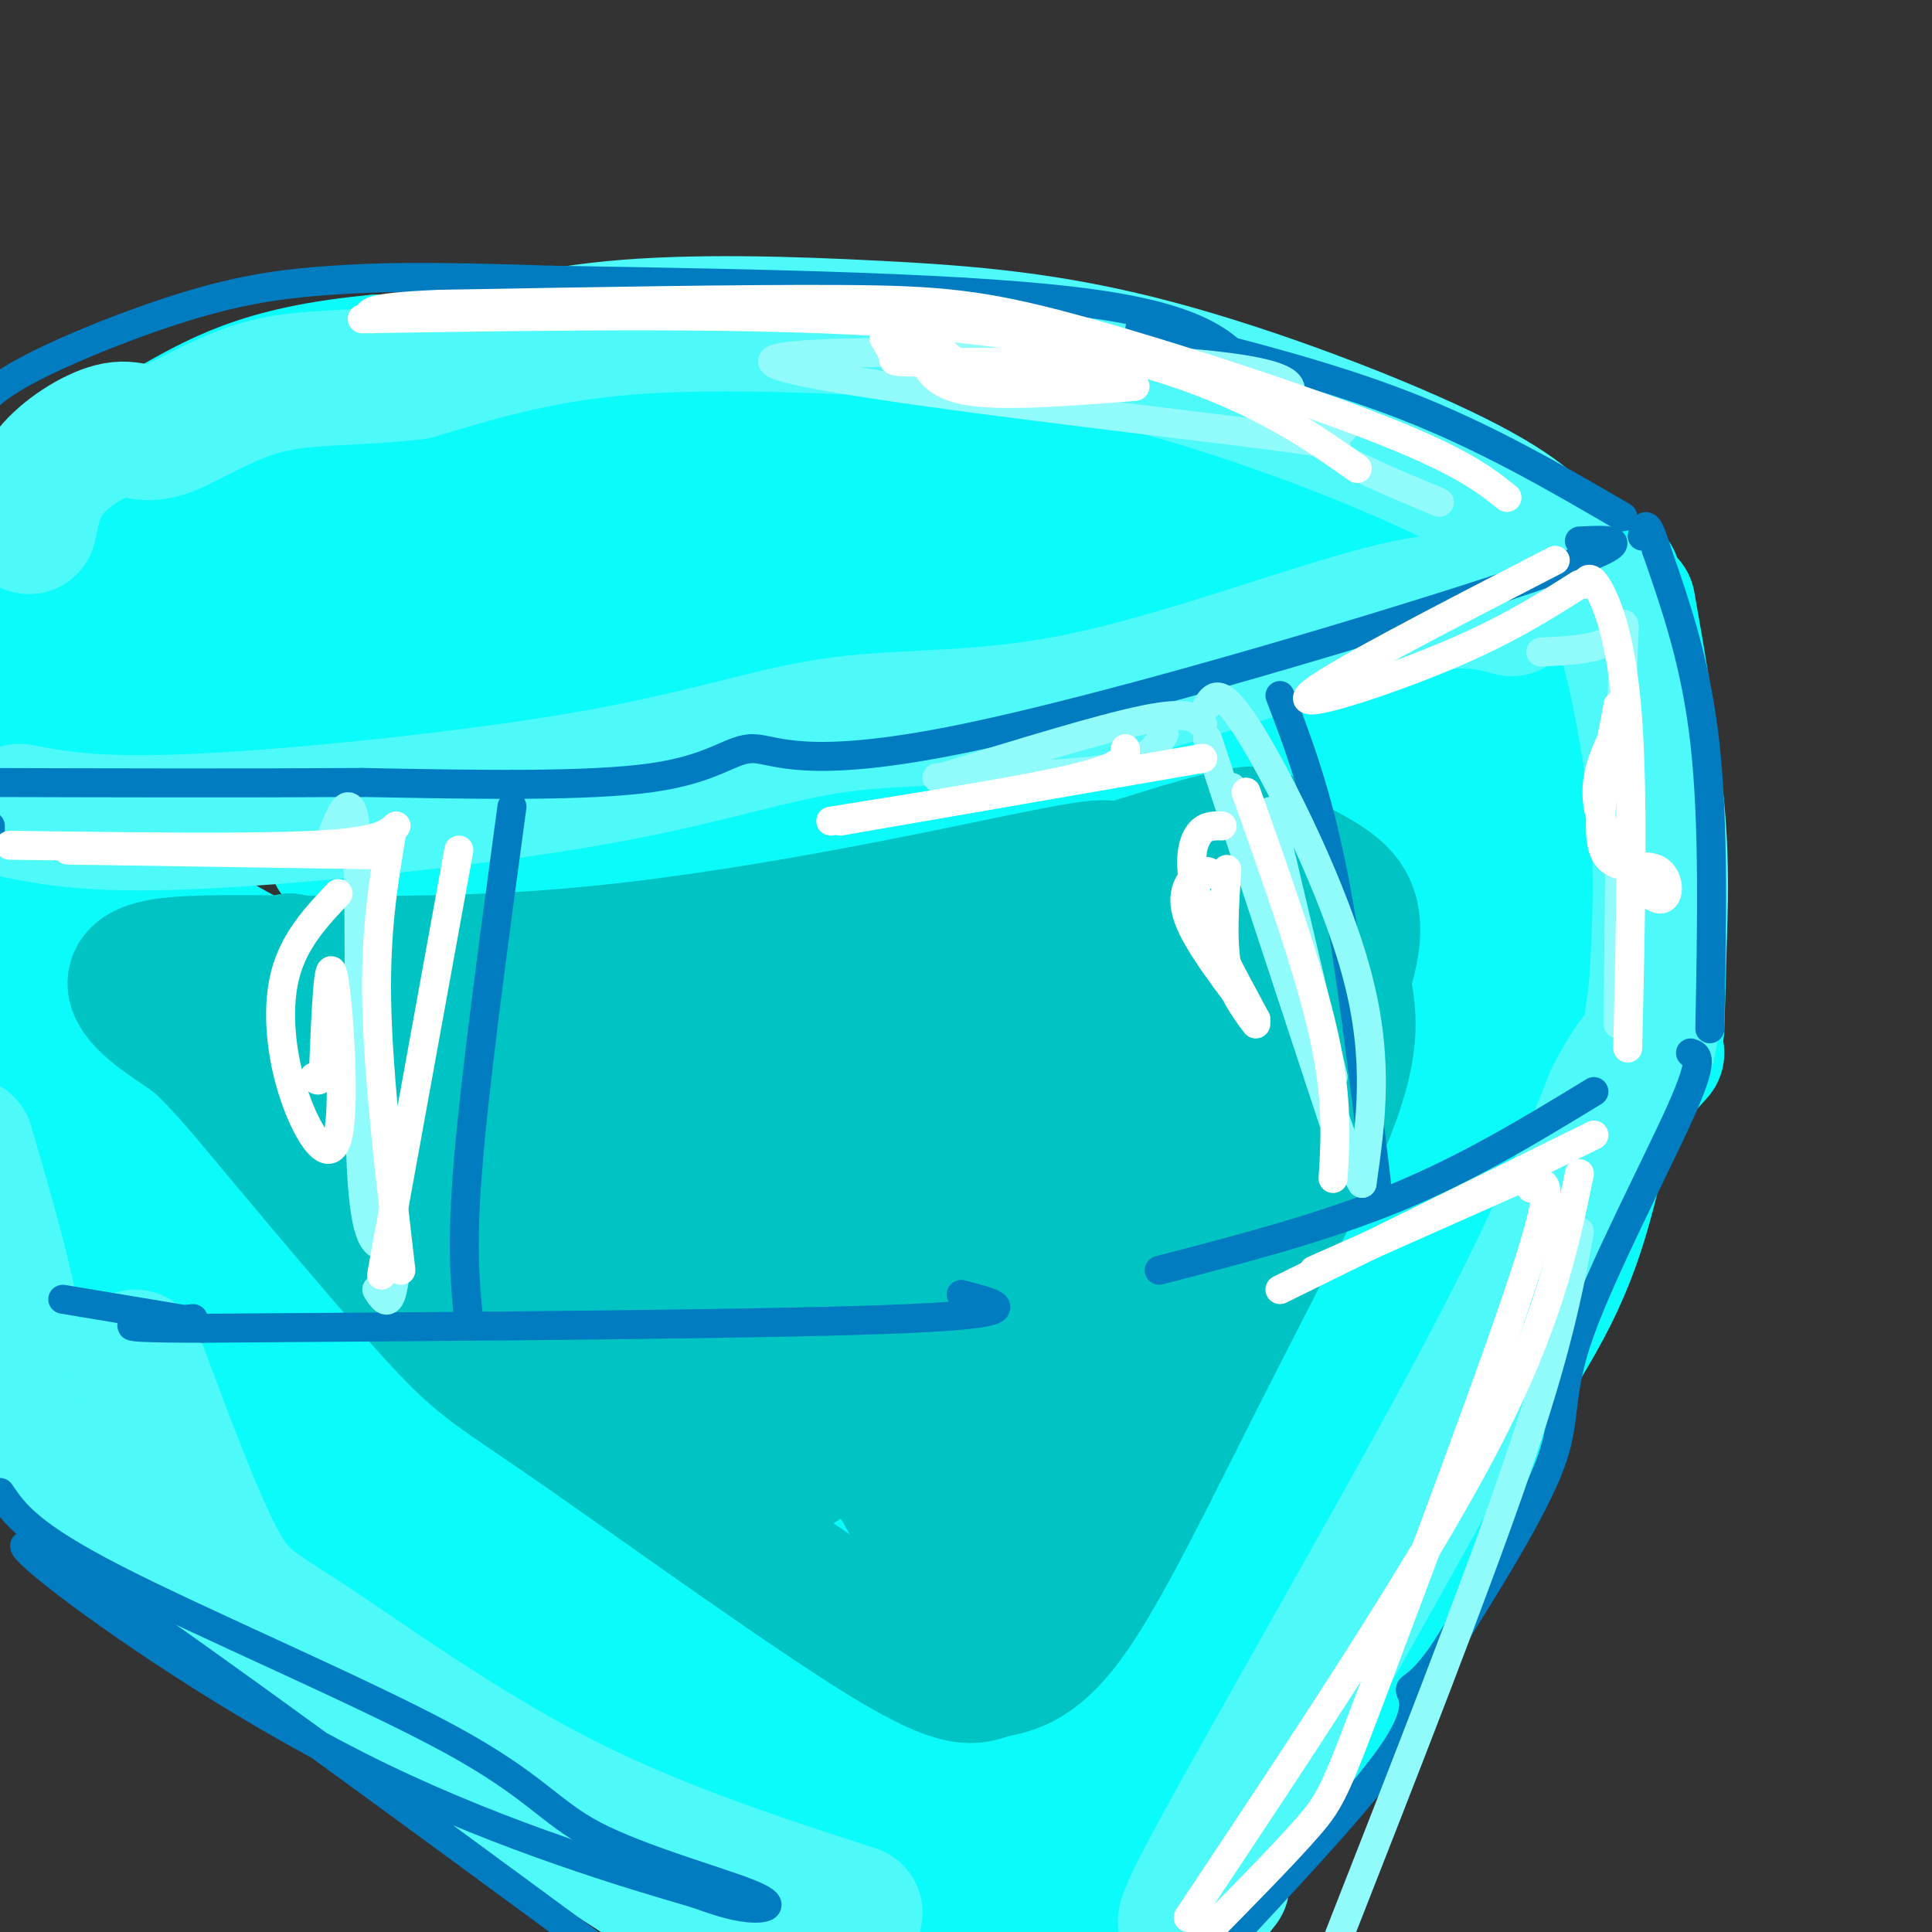 <svg viewBox='0 0 400 400' version='1.1' xmlns='http://www.w3.org/2000/svg' xmlns:xlink='http://www.w3.org/1999/xlink'><rect x="0" y="0" width="400" height="400" fill="#333333" stroke="none"/><g fill='none' stroke='rgb(11,250,250)' stroke-width='28' stroke-linecap='round' stroke-linejoin='round'><path d='M278,354c5.616,-7.308 11.231,-14.616 13,-21c1.769,-6.384 -0.309,-11.845 5,-23c5.309,-11.155 18.006,-28.003 25,-42c6.994,-13.997 8.284,-25.142 11,-33c2.716,-7.858 6.858,-12.429 11,-17'/><path d='M343,213c0.500,-15.167 1.000,-30.333 0,-45c-1.000,-14.667 -3.500,-28.833 -6,-43'/><path d='M334,120c-2.588,0.560 -5.176,1.121 -7,0c-1.824,-1.121 -2.884,-3.922 -5,-6c-2.116,-2.078 -5.289,-3.433 -26,-10c-20.711,-6.567 -58.961,-18.345 -77,-24c-18.039,-5.655 -15.868,-5.187 -36,-5c-20.132,0.187 -62.566,0.094 -105,0'/><path d='M78,75c-24.467,2.267 -33.133,7.933 -44,14c-10.867,6.067 -23.933,12.533 -37,19'/><path d='M7,155c81.156,1.756 162.311,3.511 205,2c42.689,-1.511 46.911,-6.289 59,-13c12.089,-6.711 32.044,-15.356 52,-24'/><path d='M-2,155c4.622,16.444 9.244,32.889 11,48c1.756,15.111 0.644,28.889 1,37c0.356,8.111 2.178,10.556 4,13'/><path d='M14,264c0.482,3.923 0.964,7.845 2,11c1.036,3.155 2.625,5.542 30,25c27.375,19.458 80.536,55.988 112,76c31.464,20.012 41.232,23.506 51,27'/><path d='M231,397c8.241,-6.048 16.483,-12.096 29,-25c12.517,-12.904 29.310,-32.665 39,-56c9.690,-23.335 12.278,-50.244 15,-63c2.722,-12.756 5.579,-11.357 9,-16c3.421,-4.643 7.406,-15.326 9,-30c1.594,-14.674 0.797,-33.337 0,-52'/><path d='M332,155c-14.937,-16.474 -52.279,-31.660 -74,-41c-21.721,-9.340 -27.822,-12.833 -50,-15c-22.178,-2.167 -60.432,-3.006 -90,0c-29.568,3.006 -50.448,9.859 -69,17c-18.552,7.141 -34.776,14.571 -51,22'/><path d='M11,144c79.443,-0.550 158.886,-1.100 198,0c39.114,1.100 37.899,3.850 41,6c3.101,2.150 10.518,3.701 14,5c3.482,1.299 3.028,2.348 1,4c-2.028,1.652 -5.629,3.908 -15,7c-9.371,3.092 -24.510,7.022 -40,9c-15.490,1.978 -31.331,2.006 -56,2c-24.669,-0.006 -58.167,-0.047 -73,0c-14.833,0.047 -11.003,0.181 -11,-1c0.003,-1.181 -3.823,-3.678 -5,-6c-1.177,-2.322 0.293,-4.470 2,-7c1.707,-2.530 3.651,-5.443 14,-10c10.349,-4.557 29.101,-10.759 41,-14c11.899,-3.241 16.943,-3.522 41,-4c24.057,-0.478 67.125,-1.155 90,0c22.875,1.155 25.555,4.141 27,6c1.445,1.859 1.655,2.591 0,4c-1.655,1.409 -5.176,3.495 -12,7c-6.824,3.505 -16.950,8.430 -40,11c-23.050,2.570 -59.025,2.785 -95,3'/><path d='M133,166c-20.770,0.864 -25.196,1.523 -32,0c-6.804,-1.523 -15.985,-5.227 -22,-8c-6.015,-2.773 -8.863,-4.616 -11,-8c-2.137,-3.384 -3.563,-8.309 -3,-12c0.563,-3.691 3.114,-6.147 8,-8c4.886,-1.853 12.105,-3.101 18,-5c5.895,-1.899 10.466,-4.449 31,-4c20.534,0.449 57.032,3.895 60,0c2.968,-3.895 -27.594,-15.132 -54,-21c-26.406,-5.868 -48.655,-6.367 -65,-2c-16.345,4.367 -26.785,13.599 -34,20c-7.215,6.401 -11.204,9.972 -14,14c-2.796,4.028 -4.398,8.514 -6,13'/><path d='M9,145c-2.158,6.283 -4.552,15.490 -5,26c-0.448,10.510 1.049,22.323 0,32c-1.049,9.677 -4.646,17.217 -6,25c-1.354,7.783 -0.465,15.809 0,23c0.465,7.191 0.506,13.546 7,22c6.494,8.454 19.441,19.007 27,25c7.559,5.993 9.731,7.427 17,10c7.269,2.573 19.634,6.287 32,10'/><path d='M81,318c22.412,9.526 62.443,28.341 84,37c21.557,8.659 24.641,7.163 30,9c5.359,1.837 12.993,7.008 19,12c6.007,4.992 10.386,9.806 21,0c10.614,-9.806 27.461,-34.230 36,-50c8.539,-15.770 8.769,-22.885 9,-30'/><path d='M280,296c8.068,-14.579 23.738,-36.027 29,-65c5.262,-28.973 0.116,-65.471 -2,-85c-2.116,-19.529 -1.202,-22.089 -3,-6c-1.798,16.089 -6.310,50.828 -10,69c-3.690,18.172 -6.560,19.777 -12,22c-5.440,2.223 -13.451,5.063 -19,6c-5.549,0.937 -8.638,-0.028 -13,-3c-4.362,-2.972 -9.998,-7.951 -14,-12c-4.002,-4.049 -6.372,-7.168 -9,-22c-2.628,-14.832 -5.515,-41.378 -6,-54c-0.485,-12.622 1.433,-11.321 3,-11c1.567,0.321 2.784,-0.340 4,-1'/><path d='M228,134c1.971,-0.109 4.899,0.120 8,2c3.101,1.880 6.376,5.411 9,9c2.624,3.589 4.596,7.236 5,12c0.404,4.764 -0.759,10.647 0,14c0.759,3.353 3.441,4.178 -5,5c-8.441,0.822 -28.006,1.641 -39,0c-10.994,-1.641 -13.418,-5.742 -18,-10c-4.582,-4.258 -11.323,-8.671 -15,-13c-3.677,-4.329 -4.289,-8.572 -5,-14c-0.711,-5.428 -1.521,-12.039 0,-16c1.521,-3.961 5.374,-5.272 15,-7c9.626,-1.728 25.026,-3.875 35,-2c9.974,1.875 14.520,7.771 19,13c4.480,5.229 8.892,9.790 13,21c4.108,11.210 7.911,29.070 10,38c2.089,8.930 2.464,8.931 -4,9c-6.464,0.069 -19.768,0.208 -26,-1c-6.232,-1.208 -5.391,-3.763 -6,-8c-0.609,-4.237 -2.667,-10.158 -1,-16c1.667,-5.842 7.060,-11.607 12,-16c4.940,-4.393 9.427,-7.415 18,-8c8.573,-0.585 21.231,1.265 28,3c6.769,1.735 7.648,3.353 10,15c2.352,11.647 6.176,33.324 10,55'/><path d='M301,219c1.436,16.994 0.026,31.979 -1,40c-1.026,8.021 -1.670,9.077 -4,14c-2.330,4.923 -6.348,13.711 -10,8c-3.652,-5.711 -6.940,-25.921 -9,-38c-2.060,-12.079 -2.892,-16.026 0,-27c2.892,-10.974 9.508,-28.973 13,-30c3.492,-1.027 3.859,14.920 4,30c0.141,15.080 0.056,29.293 -3,46c-3.056,16.707 -9.083,35.909 -15,52c-5.917,16.091 -11.724,29.071 -18,40c-6.276,10.929 -13.019,19.806 -17,27c-3.981,7.194 -5.199,12.703 -6,0c-0.801,-12.703 -1.187,-43.618 1,-65c2.187,-21.382 6.945,-33.229 17,-52c10.055,-18.771 25.406,-44.464 32,-52c6.594,-7.536 4.429,3.087 1,20c-3.429,16.913 -8.123,40.118 -13,58c-4.877,17.882 -9.939,30.441 -15,43'/><path d='M258,333c-4.053,12.205 -6.686,21.219 -13,31c-6.314,9.781 -16.311,20.331 -21,24c-4.689,3.669 -4.071,0.458 -5,0c-0.929,-0.458 -3.406,1.839 -4,-10c-0.594,-11.839 0.695,-37.812 3,-55c2.305,-17.188 5.627,-25.590 9,-36c3.373,-10.410 6.797,-22.829 9,-18c2.203,4.829 3.187,26.907 1,43c-2.187,16.093 -7.543,26.200 -14,38c-6.457,11.800 -14.015,25.292 -19,31c-4.985,5.708 -7.397,3.632 -14,0c-6.603,-3.632 -17.399,-8.822 -25,-13c-7.601,-4.178 -12.009,-7.346 -29,-28c-16.991,-20.654 -46.566,-58.793 -52,-71c-5.434,-12.207 13.274,1.518 26,9c12.726,7.482 19.471,8.720 39,22c19.529,13.280 51.843,38.601 65,50c13.157,11.399 7.158,8.877 4,9c-3.158,0.123 -3.474,2.892 -9,4c-5.526,1.108 -16.263,0.554 -27,0'/><path d='M182,363c-12.441,-2.915 -30.044,-10.202 -45,-18c-14.956,-7.798 -27.267,-16.106 -38,-23c-10.733,-6.894 -19.890,-12.375 -31,-21c-11.110,-8.625 -24.174,-20.395 -31,-28c-6.826,-7.605 -7.413,-11.045 -8,-13c-0.587,-1.955 -1.172,-2.424 8,0c9.172,2.424 28.102,7.742 49,21c20.898,13.258 43.765,34.457 52,43c8.235,8.543 1.839,4.429 0,4c-1.839,-0.429 0.881,2.827 -3,2c-3.881,-0.827 -14.362,-5.739 -24,-11c-9.638,-5.261 -18.434,-10.873 -27,-18c-8.566,-7.127 -16.902,-15.771 -25,-24c-8.098,-8.229 -15.957,-16.044 -22,-24c-6.043,-7.956 -10.270,-16.053 -13,-22c-2.730,-5.947 -3.963,-9.745 -5,-15c-1.037,-5.255 -1.880,-11.965 1,-14c2.880,-2.035 9.481,0.607 13,0c3.519,-0.607 3.957,-4.464 28,10c24.043,14.464 71.692,47.248 104,71c32.308,23.752 49.275,38.472 56,45c6.725,6.528 3.207,4.865 -3,2c-6.207,-2.865 -15.104,-6.933 -24,-11'/><path d='M194,319c-18.614,-9.361 -53.149,-27.265 -93,-56c-39.851,-28.735 -85.018,-68.301 -96,-82c-10.982,-13.699 12.220,-1.530 42,15c29.780,16.530 66.139,37.422 100,62c33.861,24.578 65.226,52.841 77,64c11.774,11.159 3.959,5.214 -5,1c-8.959,-4.214 -19.061,-6.697 -36,-15c-16.939,-8.303 -40.714,-22.428 -60,-35c-19.286,-12.572 -34.082,-23.592 -56,-42c-21.918,-18.408 -50.959,-44.204 -80,-70'/><path d='M7,140c15.076,-1.598 30.153,-3.197 47,0c16.847,3.197 35.465,11.188 57,22c21.535,10.812 45.986,24.444 66,38c20.014,13.556 35.591,27.036 47,37c11.409,9.964 18.650,16.413 18,21c-0.650,4.587 -9.191,7.314 -21,1c-11.809,-6.314 -26.887,-21.668 -35,-32c-8.113,-10.332 -9.262,-15.643 -10,-20c-0.738,-4.357 -1.066,-7.761 0,-11c1.066,-3.239 3.525,-6.314 5,-9c1.475,-2.686 1.968,-4.982 15,-6c13.032,-1.018 38.605,-0.759 49,-1c10.395,-0.241 5.611,-0.982 0,6c-5.611,6.982 -12.049,21.687 -14,21c-1.951,-0.687 0.585,-16.768 5,-27c4.415,-10.232 10.707,-14.616 17,-19'/><path d='M253,161c5.835,-6.414 11.921,-12.949 14,-11c2.079,1.949 0.150,12.382 1,20c0.850,7.618 4.479,12.422 -10,33c-14.479,20.578 -47.066,56.932 -58,70c-10.934,13.068 -0.214,2.852 5,-2c5.214,-4.852 4.922,-4.339 13,-20c8.078,-15.661 24.526,-47.498 33,-64c8.474,-16.502 8.974,-17.671 11,-11c2.026,6.671 5.577,21.181 7,33c1.423,11.819 0.717,20.945 -2,39c-2.717,18.055 -7.443,45.037 -12,62c-4.557,16.963 -8.943,23.908 -13,25c-4.057,1.092 -7.785,-3.667 -10,-14c-2.215,-10.333 -2.919,-26.238 0,-36c2.919,-9.762 9.459,-13.381 16,-17'/><path d='M248,268c3.884,2.548 5.595,17.418 5,26c-0.595,8.582 -3.494,10.877 -9,15c-5.506,4.123 -13.618,10.074 -25,13c-11.382,2.926 -26.033,2.828 -41,2c-14.967,-0.828 -30.250,-2.384 -43,-5c-12.750,-2.616 -22.966,-6.292 -29,-9c-6.034,-2.708 -7.884,-4.449 -10,-6c-2.116,-1.551 -4.496,-2.914 0,-5c4.496,-2.086 15.869,-4.896 23,-5c7.131,-0.104 10.019,2.498 25,14c14.981,11.502 42.055,31.903 38,38c-4.055,6.097 -39.239,-2.109 -62,-9c-22.761,-6.891 -33.100,-12.468 -38,-16c-4.900,-3.532 -4.363,-5.018 -5,-7c-0.637,-1.982 -2.450,-4.459 -2,-9c0.450,-4.541 3.162,-11.145 9,-16c5.838,-4.855 14.803,-7.961 22,-12c7.197,-4.039 12.628,-9.011 32,-13c19.372,-3.989 52.686,-6.994 86,-10'/><path d='M224,254c-14.612,-13.283 -94.142,-41.491 -128,-55c-33.858,-13.509 -22.043,-12.318 -15,-13c7.043,-0.682 9.315,-3.236 15,-5c5.685,-1.764 14.785,-2.738 28,0c13.215,2.738 30.546,9.189 48,18c17.454,8.811 35.032,19.982 46,28c10.968,8.018 15.328,12.883 21,16c5.672,3.117 12.658,4.488 1,5c-11.658,0.512 -41.960,0.167 -62,-2c-20.040,-2.167 -29.818,-6.155 -45,-12c-15.182,-5.845 -35.770,-13.547 -46,-18c-10.230,-4.453 -10.103,-5.658 -13,-9c-2.897,-3.342 -8.817,-8.821 4,-11c12.817,-2.179 44.371,-1.057 64,2c19.629,3.057 27.332,8.049 36,14c8.668,5.951 18.301,12.863 27,19c8.699,6.137 16.466,11.501 4,9c-12.466,-2.501 -45.164,-12.866 -59,-18c-13.836,-5.134 -8.810,-5.038 -8,-9c0.810,-3.962 -2.595,-11.981 -6,-20'/><path d='M136,193c-0.549,-4.254 1.080,-4.889 10,-6c8.920,-1.111 25.132,-2.698 35,-1c9.868,1.698 13.392,6.680 19,12c5.608,5.320 13.299,10.978 19,19c5.701,8.022 9.411,18.407 11,26c1.589,7.593 1.056,12.394 2,17c0.944,4.606 3.366,9.019 -5,12c-8.366,2.981 -27.521,4.531 -51,-1c-23.479,-5.531 -51.283,-18.143 -70,-27c-18.717,-8.857 -28.348,-13.959 -46,-26c-17.652,-12.041 -43.326,-31.020 -69,-50'/><path d='M14,203c19.778,23.244 39.556,46.489 40,50c0.444,3.511 -18.444,-12.711 -31,-28c-12.556,-15.289 -18.778,-29.644 -25,-44'/><path d='M2,131c2.762,0.060 5.523,0.121 8,0c2.477,-0.121 4.669,-0.423 13,21c8.331,21.423 22.802,64.572 27,80c4.198,15.428 -1.877,3.135 -7,-5c-5.123,-8.135 -9.293,-12.111 -12,-29c-2.707,-16.889 -3.953,-46.692 -2,-52c1.953,-5.308 7.103,13.879 9,29c1.897,15.121 0.542,26.178 3,34c2.458,7.822 8.729,12.411 15,17'/></g>
<g fill='none' stroke='rgb(77,249,249)' stroke-width='28' stroke-linecap='round' stroke-linejoin='round'><path d='M253,390c-6.200,7.711 -12.400,15.422 -2,-4c10.400,-19.422 37.400,-65.978 54,-97c16.600,-31.022 22.800,-46.511 29,-62'/><path d='M334,227c5.978,-11.289 6.422,-8.511 7,-10c0.578,-1.489 1.289,-7.244 2,-13'/><path d='M343,204c0.667,-11.600 1.333,-23.200 0,-37c-1.333,-13.800 -4.667,-29.800 -7,-37c-2.333,-7.200 -3.667,-5.600 -5,-4'/><path d='M322,120c0.324,-1.474 0.648,-2.948 -1,-6c-1.648,-3.052 -5.268,-7.682 -20,-15c-14.732,-7.318 -40.578,-17.322 -62,-23c-21.422,-5.678 -38.421,-7.029 -57,-8c-18.579,-0.971 -38.737,-1.563 -55,0c-16.263,1.563 -28.632,5.282 -41,9'/><path d='M86,77c-12.201,1.502 -22.203,0.756 -31,3c-8.797,2.244 -16.389,7.478 -21,9c-4.611,1.522 -6.241,-0.667 -10,0c-3.759,0.667 -9.645,4.191 -13,8c-3.355,3.809 -4.177,7.905 -5,12'/><path d='M313,126c-5.650,-1.533 -11.300,-3.067 -27,1c-15.700,4.067 -41.450,13.733 -62,18c-20.550,4.267 -35.900,3.133 -50,5c-14.100,1.867 -26.950,6.733 -51,11c-24.050,4.267 -59.300,7.933 -81,9c-21.700,1.067 -29.850,-0.467 -38,-2'/><path d='M-2,289c1.489,-0.356 2.978,-0.711 4,-3c1.022,-2.289 1.578,-6.511 0,-15c-1.578,-8.489 -5.289,-21.244 -9,-34'/><path d='M7,289c1.689,4.933 3.378,9.867 8,16c4.622,6.133 12.178,13.467 36,30c23.822,16.533 63.911,42.267 104,68'/><path d='M177,396c-20.899,-6.780 -41.798,-13.560 -62,-24c-20.202,-10.440 -39.708,-24.542 -51,-32c-11.292,-7.458 -14.369,-8.274 -19,-17c-4.631,-8.726 -10.815,-25.363 -17,-42'/></g>
<g fill='none' stroke='rgb(0,195,195)' stroke-width='28' stroke-linecap='round' stroke-linejoin='round'><path d='M153,200c24.882,-1.140 49.764,-2.280 60,-1c10.236,1.280 5.826,4.982 2,8c-3.826,3.018 -7.068,5.354 -10,7c-2.932,1.646 -5.554,2.604 -17,3c-11.446,0.396 -31.716,0.231 -41,0c-9.284,-0.231 -7.581,-0.529 -5,-3c2.581,-2.471 6.040,-7.115 8,-10c1.960,-2.885 2.422,-4.010 10,-5c7.578,-0.990 22.271,-1.843 30,-3c7.729,-1.157 8.494,-2.616 9,0c0.506,2.616 0.753,9.308 1,16'/><path d='M101,202c13.057,2.892 26.115,5.783 54,0c27.885,-5.783 70.598,-20.241 90,-26c19.402,-5.759 15.493,-2.820 18,0c2.507,2.820 11.431,5.520 15,10c3.569,4.480 1.785,10.740 0,17'/><path d='M278,203c0.793,5.469 2.774,10.643 -2,24c-4.774,13.357 -16.305,34.897 -27,56c-10.695,21.103 -20.554,41.769 -28,52c-7.446,10.231 -12.479,10.029 -16,11c-3.521,0.971 -5.532,3.116 -22,-7c-16.468,-10.116 -47.395,-32.493 -64,-44c-16.605,-11.507 -18.887,-12.145 -28,-22c-9.113,-9.855 -25.056,-28.928 -41,-48'/><path d='M50,225c-8.448,-9.607 -9.069,-9.623 -14,-13c-4.931,-3.377 -14.171,-10.113 -2,-12c12.171,-1.887 45.754,1.076 83,-2c37.246,-3.076 78.155,-12.189 97,-16c18.845,-3.811 15.627,-2.320 16,0c0.373,2.320 4.337,5.467 5,8c0.663,2.533 -1.975,4.451 -2,6c-0.025,1.549 2.564,2.728 -10,7c-12.564,4.272 -40.282,11.636 -68,19'/><path d='M155,222c-16.512,4.262 -23.793,5.417 -6,0c17.793,-5.417 60.660,-17.406 81,-23c20.340,-5.594 18.152,-4.794 18,0c-0.152,4.794 1.733,13.583 -3,23c-4.733,9.417 -16.084,19.463 -26,26c-9.916,6.537 -18.396,9.566 -16,10c2.396,0.434 15.670,-1.726 21,0c5.330,1.726 2.717,7.339 0,15c-2.717,7.661 -5.539,17.370 -9,26c-3.461,8.630 -7.560,16.180 -10,19c-2.440,2.820 -3.220,0.910 -4,-1'/><path d='M201,317c-3.147,-7.078 -9.016,-24.272 -16,-36c-6.984,-11.728 -15.085,-17.990 -29,-28c-13.915,-10.010 -33.646,-23.767 -39,-28c-5.354,-4.233 3.668,1.057 5,0c1.332,-1.057 -5.027,-8.460 14,12c19.027,20.460 63.438,68.783 46,64c-17.438,-4.783 -96.726,-62.674 -126,-85c-29.274,-22.326 -8.535,-9.088 2,-2c10.535,7.088 10.867,8.025 14,12c3.133,3.975 9.066,10.987 15,18'/><path d='M87,244c8.250,10.754 21.376,28.639 28,31c6.624,2.361 6.746,-10.801 13,-21c6.254,-10.199 18.639,-17.434 32,-24c13.361,-6.566 27.698,-12.464 44,-17c16.302,-4.536 34.568,-7.712 35,-6c0.432,1.712 -16.971,8.312 -27,11c-10.029,2.688 -12.686,1.465 -22,1c-9.314,-0.465 -25.286,-0.171 -31,-2c-5.714,-1.829 -1.170,-5.781 -1,-8c0.170,-2.219 -4.033,-2.705 12,-5c16.033,-2.295 52.302,-6.400 70,-8c17.698,-1.600 16.826,-0.697 20,0c3.174,0.697 10.393,1.188 12,6c1.607,4.812 -2.398,13.946 -8,21c-5.602,7.054 -12.801,12.027 -20,17'/><path d='M244,240c-19.445,10.923 -58.057,29.730 -74,35c-15.943,5.270 -9.218,-2.998 -7,-8c2.218,-5.002 -0.072,-6.739 0,-10c0.072,-3.261 2.504,-8.047 5,-12c2.496,-3.953 5.055,-7.075 11,-9c5.945,-1.925 15.277,-2.654 20,0c4.723,2.654 4.839,8.691 5,18c0.161,9.309 0.367,21.890 0,29c-0.367,7.110 -1.308,8.751 -7,11c-5.692,2.249 -16.134,5.108 -38,-5c-21.866,-10.108 -55.156,-33.183 -73,-46c-17.844,-12.817 -20.241,-15.376 -22,-21c-1.759,-5.624 -2.879,-14.312 -4,-23'/><path d='M60,199c0.701,-0.010 4.452,11.466 31,35c26.548,23.534 75.892,59.128 94,71c18.108,11.872 4.980,0.022 1,-6c-3.980,-6.022 1.189,-6.218 13,-12c11.811,-5.782 30.265,-17.151 41,-24c10.735,-6.849 13.751,-9.176 18,-15c4.249,-5.824 9.733,-15.143 13,-26c3.267,-10.857 4.319,-23.250 5,-29c0.681,-5.750 0.991,-4.856 -3,-2c-3.991,2.856 -12.283,7.673 -22,11c-9.717,3.327 -20.858,5.163 -32,7'/><path d='M219,209c-9.983,3.026 -18.942,7.090 -36,9c-17.058,1.910 -42.215,1.665 -55,0c-12.785,-1.665 -13.196,-4.752 -1,-9c12.196,-4.248 37.001,-9.659 52,-11c14.999,-1.341 20.192,1.386 25,5c4.808,3.614 9.230,8.115 10,11c0.770,2.885 -2.113,4.153 0,7c2.113,2.847 9.224,7.272 -9,10c-18.224,2.728 -61.781,3.759 -94,1c-32.219,-2.759 -53.100,-9.306 -47,-14c6.100,-4.694 39.181,-7.533 68,-9c28.819,-1.467 53.377,-1.562 69,0c15.623,1.562 22.312,4.781 29,8'/><path d='M230,217c13.397,3.253 32.388,7.386 30,13c-2.388,5.614 -26.156,12.708 -45,21c-18.844,8.292 -32.762,17.782 -41,26c-8.238,8.218 -10.794,15.163 -12,18c-1.206,2.837 -1.062,1.567 0,4c1.062,2.433 3.042,8.568 6,0c2.958,-8.568 6.894,-31.840 10,-41c3.106,-9.160 5.382,-4.209 7,-5c1.618,-0.791 2.577,-7.325 5,5c2.423,12.325 6.309,43.510 6,55c-0.309,11.490 -4.814,3.286 -10,-6c-5.186,-9.286 -11.053,-19.653 -14,-32c-2.947,-12.347 -2.973,-26.673 -3,-41'/></g>
<g fill='none' stroke='rgb(1,124,193)' stroke-width='6' stroke-linecap='round' stroke-linejoin='round'><path d='M350,218c1.482,0.440 2.964,0.881 -2,12c-4.964,11.119 -16.375,32.917 -21,46c-4.625,13.083 -2.464,17.452 -6,27c-3.536,9.548 -12.768,24.274 -22,39'/><path d='M299,342c-5.202,7.583 -7.208,7.042 -7,8c0.208,0.958 2.631,3.417 -3,12c-5.631,8.583 -19.315,23.292 -33,38'/><path d='M354,213c0.417,-21.250 0.833,-42.500 -1,-59c-1.833,-16.500 -5.917,-28.250 -10,-40'/><path d='M343,114c-2.167,-7.167 -2.583,-5.083 -3,-3'/><path d='M336,107c-14.167,-8.250 -28.333,-16.500 -45,-23c-16.667,-6.500 -35.833,-11.250 -55,-16'/><path d='M260,79c-4.333,-6.250 -8.667,-12.500 -33,-16c-24.333,-3.500 -68.667,-4.250 -113,-5'/><path d='M114,58c-26.435,-0.888 -36.024,-0.609 -45,0c-8.976,0.609 -17.340,1.549 -29,5c-11.660,3.451 -26.617,9.415 -35,14c-8.383,4.585 -10.191,7.793 -12,11'/><path d='M327,112c7.368,-0.341 14.737,-0.683 -11,8c-25.737,8.683 -84.579,26.389 -117,33c-32.421,6.611 -38.421,2.126 -43,2c-4.579,-0.126 -7.737,4.107 -21,6c-13.263,1.893 -36.632,1.447 -60,1'/><path d='M75,162c-23.667,0.167 -52.833,0.083 -82,0'/><path d='M330,226c-13.000,7.917 -26.000,15.833 -41,22c-15.000,6.167 -32.000,10.583 -49,15'/><path d='M199,268c7.583,1.917 15.167,3.833 -11,5c-26.167,1.167 -86.083,1.583 -146,2'/><path d='M42,275c-24.667,0.000 -13.333,-1.000 -2,-2'/><path d='M37,273c0.000,0.000 -24.000,-4.000 -24,-4'/><path d='M0,309c2.985,4.388 5.969,8.775 24,18c18.031,9.225 51.108,23.287 69,33c17.892,9.713 20.600,15.078 30,20c9.400,4.922 25.492,9.402 32,12c6.508,2.598 3.431,3.314 0,3c-3.431,-0.314 -7.215,-1.657 -11,-3'/><path d='M144,392c-12.691,-3.686 -38.917,-11.400 -65,-24c-26.083,-12.600 -52.022,-30.085 -65,-40c-12.978,-9.915 -12.994,-12.262 8,2c20.994,14.262 62.997,45.131 105,76'/><path d='M265,144c3.833,10.083 7.667,20.167 11,37c3.333,16.833 6.167,40.417 9,64'/><path d='M106,167c-3.750,27.667 -7.500,55.333 -9,73c-1.500,17.667 -0.750,25.333 0,33'/><path d='M-2,171c0.000,0.000 0.000,1.000 0,1'/></g>
<g fill='none' stroke='rgb(145,251,251)' stroke-width='6' stroke-linecap='round' stroke-linejoin='round'><path d='M250,146c1.378,-2.067 2.756,-4.133 9,6c6.244,10.133 17.356,32.467 22,50c4.644,17.533 2.822,30.267 1,43'/><path d='M282,245c-4.333,-6.500 -15.667,-44.250 -27,-82'/><path d='M249,150c-1.500,-1.417 -3.000,-2.833 -12,-1c-9.000,1.833 -25.500,6.917 -42,12'/><path d='M194,161c14.083,-0.250 28.167,-0.500 36,-2c7.833,-1.500 9.417,-4.250 11,-7'/><path d='M250,153c0.000,0.000 26.000,79.000 26,79'/><path d='M276,223c0.000,0.000 -13.000,-55.000 -13,-55'/><path d='M78,267c1.085,1.710 2.169,3.419 3,1c0.831,-2.419 1.408,-8.968 0,-10c-1.408,-1.032 -4.802,3.453 -6,-13c-1.198,-16.453 -0.199,-53.844 -1,-69c-0.801,-15.156 -3.400,-8.078 -6,-1'/><path d='M68,175c-4.500,0.000 -12.750,0.500 -21,1'/><path d='M52,176c0.000,0.000 21.000,0.000 21,0'/><path d='M335,212c0.311,-30.511 0.622,-61.022 1,-74c0.378,-12.978 0.822,-8.422 -2,-6c-2.822,2.422 -8.911,2.711 -15,3'/><path d='M298,104c-9.756,-4.070 -19.512,-8.140 -21,-10c-1.488,-1.860 5.292,-1.509 -23,-5c-28.292,-3.491 -91.656,-10.825 -94,-14c-2.344,-3.175 56.330,-2.193 84,0c27.670,2.193 24.335,5.596 21,9'/><path d='M265,84c5.667,2.333 9.333,3.667 13,5'/><path d='M327,255c-2.250,12.083 -4.500,24.167 -13,49c-8.500,24.833 -23.250,62.417 -38,100'/></g>
<g fill='none' stroke='rgb(255,255,255)' stroke-width='6' stroke-linecap='round' stroke-linejoin='round'><path d='M276,244c0.500,-8.333 1.000,-16.667 -2,-30c-3.000,-13.333 -9.500,-31.667 -16,-50'/><path d='M249,157c0.000,0.000 -75.000,13.000 -75,13'/><path d='M172,170c20.417,-3.250 40.833,-6.500 51,-9c10.167,-2.500 10.083,-4.250 10,-6'/><path d='M83,263c-2.333,-20.000 -4.667,-40.000 -5,-55c-0.333,-15.000 1.333,-25.000 3,-35'/><path d='M82,171c-1.833,1.667 -3.667,3.333 -17,4c-13.333,0.667 -38.167,0.333 -63,0'/><path d='M14,176c0.000,0.000 65.000,1.000 65,1'/><path d='M95,176c0.000,0.000 -16.000,88.000 -16,88'/><path d='M317,246c2.798,-1.673 5.595,-3.345 -1,17c-6.595,20.345 -22.583,62.708 -31,85c-8.417,22.292 -9.262,24.512 -14,30c-4.738,5.488 -13.369,14.244 -22,23'/><path d='M246,397c23.750,-35.667 47.500,-71.333 61,-97c13.500,-25.667 16.750,-41.333 20,-57'/><path d='M317,243c0.000,0.000 -45.000,20.000 -45,20'/><path d='M265,267c0.000,0.000 65.000,-32.000 65,-32'/><path d='M337,217c0.600,-25.733 1.200,-51.467 0,-68c-1.200,-16.533 -4.200,-23.867 -6,-27c-1.800,-3.133 -2.400,-2.067 -3,-1'/><path d='M327,121c-7.578,4.822 -15.156,9.644 -28,15c-12.844,5.356 -30.956,11.244 -28,8c2.956,-3.244 26.978,-15.622 51,-28'/><path d='M312,103c-4.685,-3.726 -9.369,-7.452 -26,-14c-16.631,-6.548 -45.208,-15.917 -64,-21c-18.792,-5.083 -27.798,-5.881 -48,-6c-20.202,-0.119 -51.601,0.440 -83,1'/><path d='M91,63c-16.167,0.667 -15.083,1.833 -14,3'/><path d='M75,66c41.378,-0.644 82.756,-1.289 113,1c30.244,2.289 49.356,7.511 63,13c13.644,5.489 21.822,11.244 30,17'/><path d='M235,80c-13.311,1.044 -26.622,2.089 -34,1c-7.378,-1.089 -8.822,-4.311 -10,-7c-1.178,-2.689 -2.089,-4.844 -3,-7'/><path d='M190,67c4.200,4.978 8.400,9.956 16,12c7.600,2.044 18.600,1.156 24,0c5.400,-1.156 5.200,-2.578 5,-4'/><path d='M232,75c-16.156,0.022 -32.311,0.044 -40,0c-7.689,-0.044 -6.911,-0.156 -7,-1c-0.089,-0.844 -1.044,-2.422 -2,-4'/><path d='M251,181c-0.733,-0.533 -1.467,-1.067 -3,0c-1.533,1.067 -3.867,3.733 -2,9c1.867,5.267 7.933,13.133 14,21'/><path d='M260,211c-4.956,-9.156 -9.911,-18.311 -12,-25c-2.089,-6.689 -1.311,-10.911 0,-13c1.311,-2.089 3.156,-2.044 5,-2'/><path d='M254,180c-0.500,7.333 -1.000,14.667 0,20c1.000,5.333 3.500,8.667 6,12'/><path d='M335,146c-2.426,12.504 -4.852,25.008 -3,30c1.852,4.992 7.982,2.473 11,4c3.018,1.527 2.922,7.100 0,6c-2.922,-1.100 -8.671,-8.873 -11,-15c-2.329,-6.127 -1.237,-10.608 0,-14c1.237,-3.392 2.618,-5.696 4,-8'/><path d='M70,185c-4.598,4.890 -9.196,9.780 -11,17c-1.804,7.220 -0.813,16.770 2,25c2.813,8.230 7.450,15.139 9,8c1.550,-7.139 0.014,-28.325 -1,-33c-1.014,-4.675 -1.507,7.163 -2,19'/><path d='M67,221c-0.667,3.500 -1.333,2.750 -2,2'/></g>
</svg>